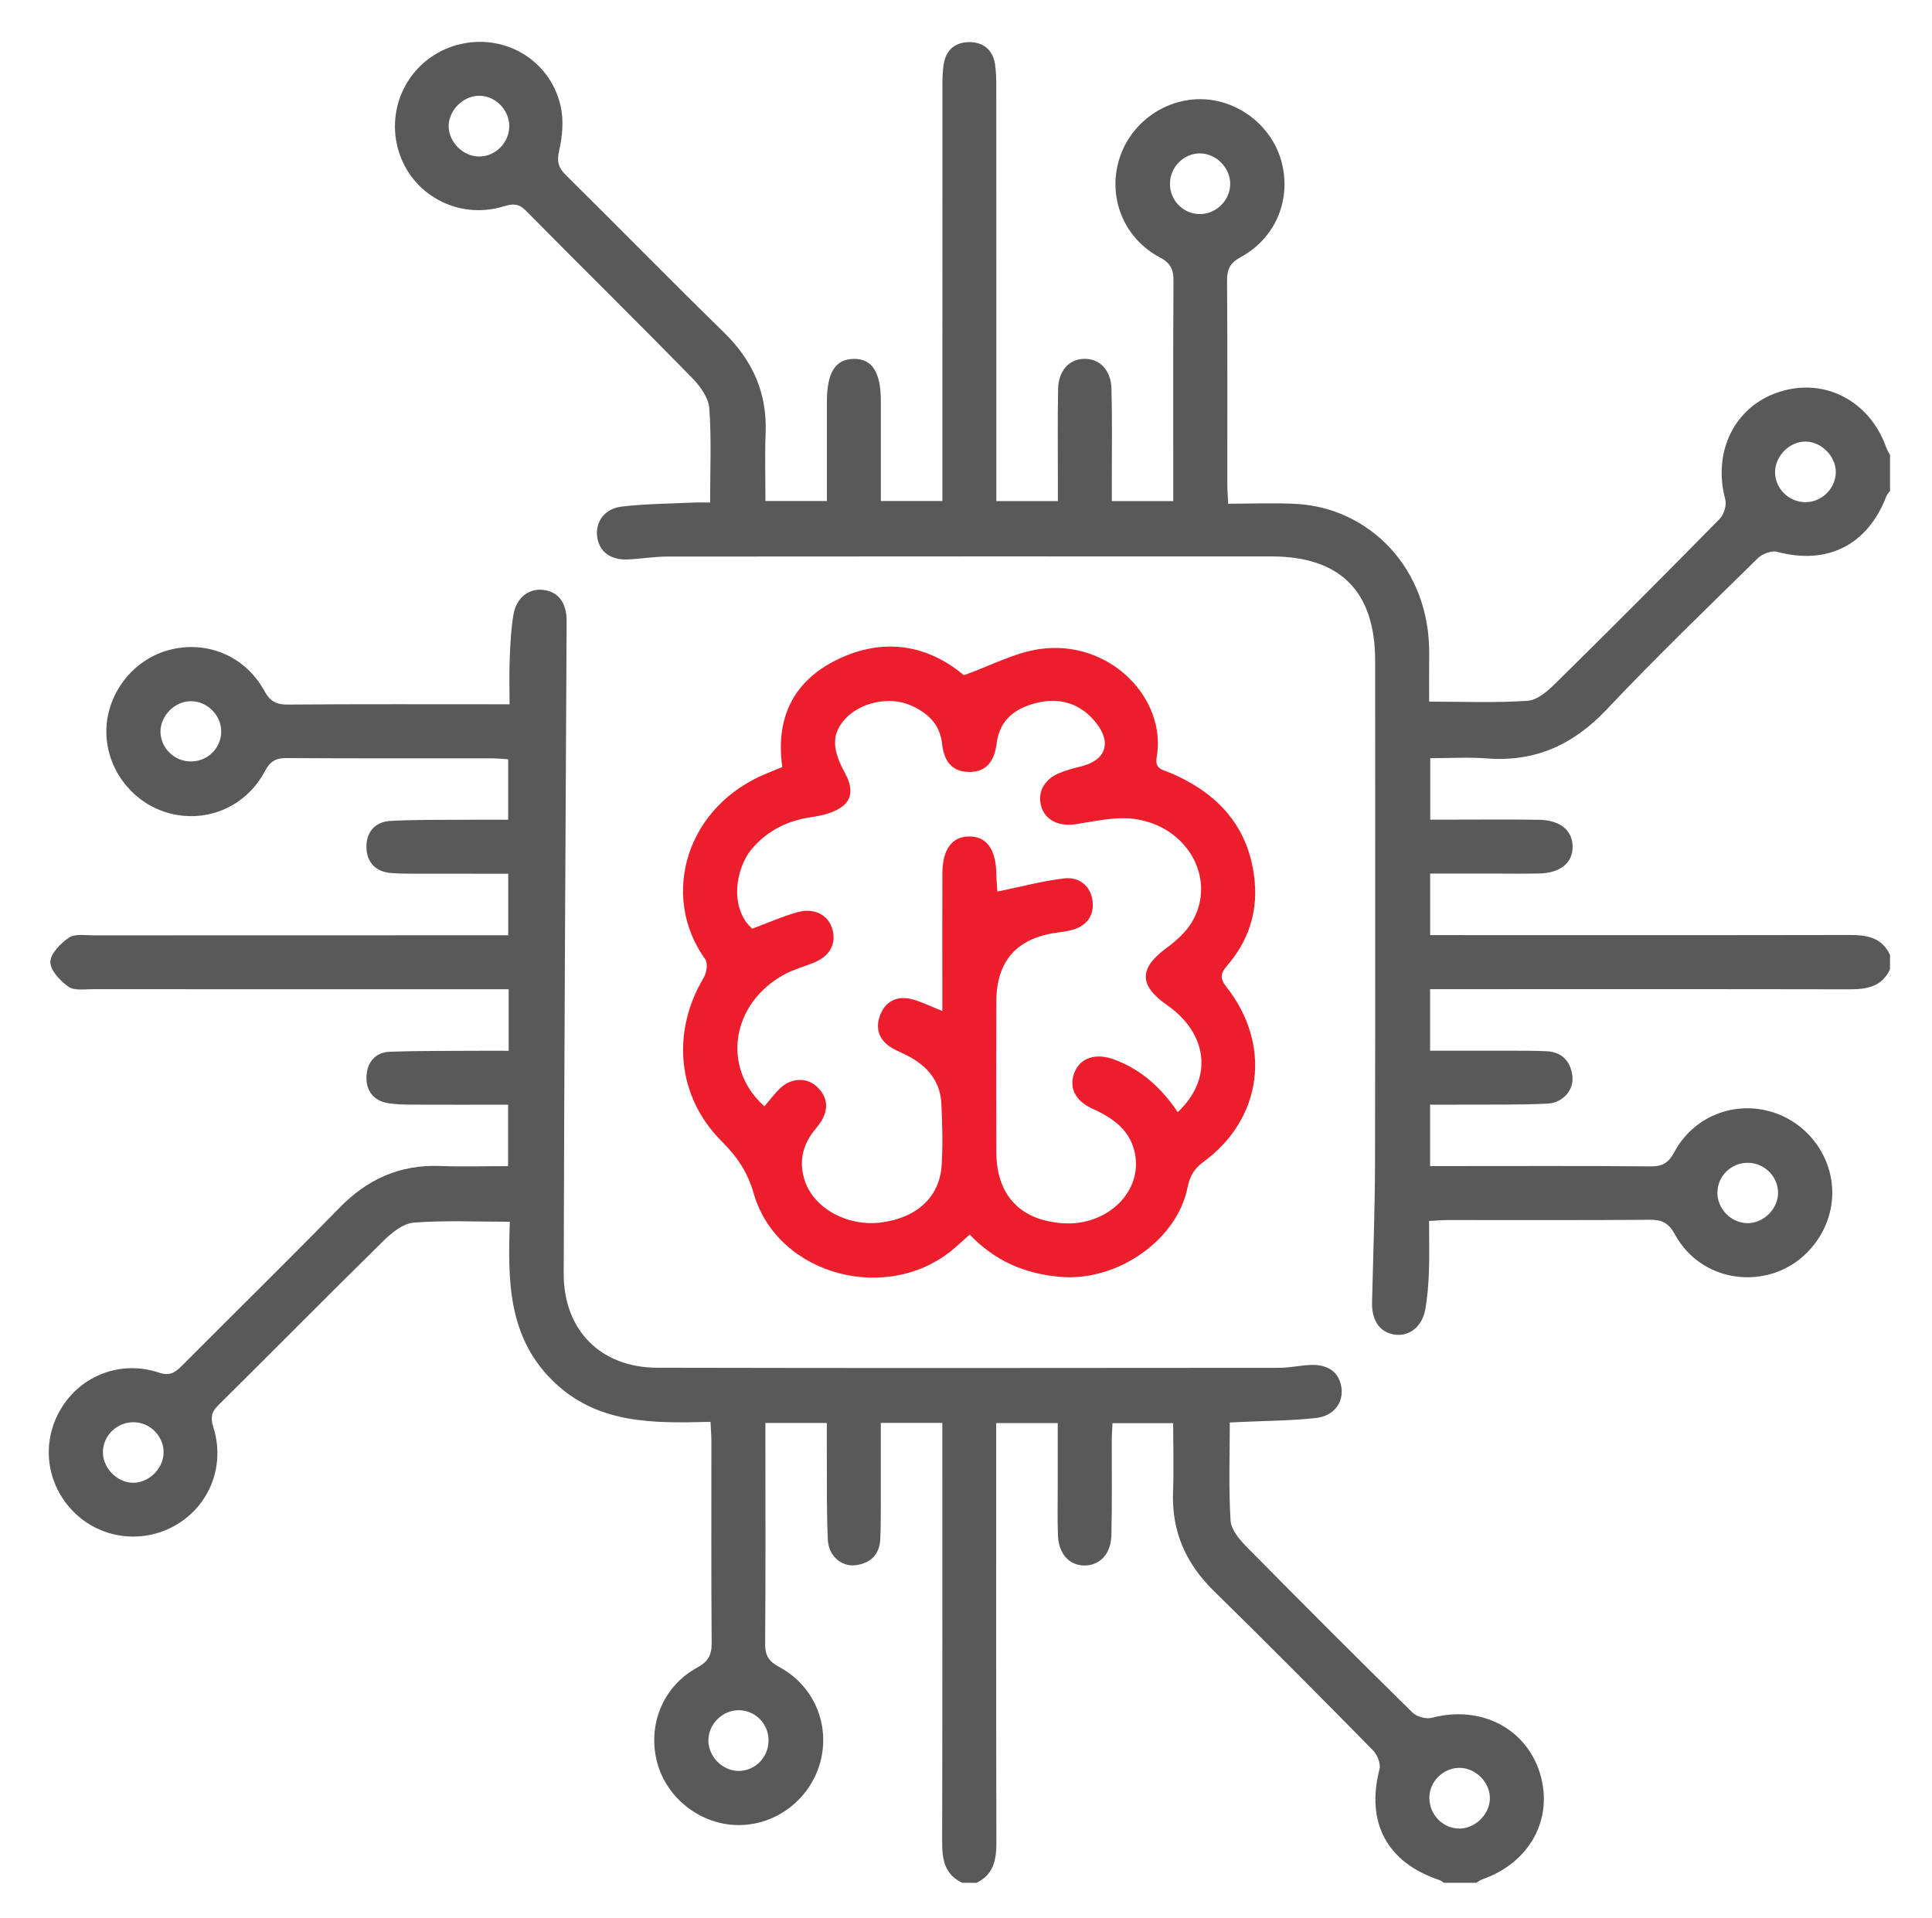 <?xml version="1.0" encoding="utf-8"?>
<!-- Generator: Adobe Illustrator 24.2.3, SVG Export Plug-In . SVG Version: 6.00 Build 0)  -->
<svg version="1.1" id="Layer_1" xmlns="http://www.w3.org/2000/svg" xmlns:xlink="http://www.w3.org/1999/xlink" x="0px" y="0px"
	 viewBox="0 0 428.93 425.82" style="enable-background:new 0 0 428.93 425.82;" xml:space="preserve">
<style type="text/css">
	.st0{fill:#595959;}
	.st1{fill:#ED1E2C;}
</style>
<path class="st0" d="M213.6,418.02c-3.84-1.83-4.44-5.13-4.43-8.98c0.07-29.41,0.04-58.81,0.04-88.22c0-1.56,0-3.12,0-4.9
	c-4.66,0-8.86,0-13.66,0c0,6,0.01,11.94,0,17.88c-0.01,2.66,0.01,5.32-0.12,7.98c-0.17,3.47-2.26,5.34-5.54,5.74
	c-3.02,0.37-5.92-2.06-6.09-5.54c-0.31-6.24-0.19-12.5-0.23-18.75c-0.02-2.36,0-4.72,0-7.3c-4.63,0-8.83,0-13.64,0
	c0,1.33,0,2.61,0,3.88c0,15.04,0.07,30.07-0.06,45.11c-0.02,2.61,0.77,3.93,3.12,5.19c7.72,4.13,11.33,12.79,9.15,21.02
	c-2.19,8.26-9.73,14.11-18.19,14.08c-8.27-0.02-15.85-5.82-18.02-13.79c-2.25-8.28,1.18-16.98,8.82-21.15
	c2.5-1.37,3.27-2.81,3.25-5.52c-0.12-14.9-0.05-29.81-0.06-44.71c0-1.3-0.11-2.59-0.2-4.36c-12.73,0.33-25.3,0.57-35.17-9.26
	c-9.9-9.85-9.81-22.38-9.38-35.16c-7.36,0-14.37-0.34-21.31,0.19c-2.33,0.18-4.86,2.18-6.68,3.98
	c-12.34,12.12-24.48,24.44-36.78,36.61c-1.58,1.56-1.68,2.83-1.04,4.88c2.66,8.5-0.83,17.32-8.33,21.68
	c-7.42,4.31-16.78,3.08-22.76-2.99c-6.07-6.16-7.2-15.37-2.78-22.79c4.43-7.44,13.3-10.89,21.76-8.07c2.42,0.81,3.61,0,5.11-1.51
	c11.64-11.7,23.43-23.24,34.95-35.05c6.23-6.39,13.47-9.66,22.42-9.31c4.9,0.19,9.81,0.03,15.05,0.03c0-4.57,0-8.85,0-13.64
	c-7.2,0-14.34,0.02-21.48-0.01c-1.72-0.01-3.46-0.06-5.16-0.33c-3.28-0.53-4.92-2.82-4.8-5.89c0.11-3.07,1.88-5.41,5.2-5.53
	c6.24-0.22,12.5-0.17,18.75-0.21c2.49-0.02,4.99,0,7.62,0c0-4.72,0-8.92,0-13.66c-1.74,0-3.29,0-4.84,0
	c-29.14,0-58.28,0.01-87.42-0.02c-1.85,0-4.14,0.38-5.45-0.53c-1.83-1.28-4.05-3.62-4.04-5.49c0.01-1.87,2.27-4.16,4.12-5.42
	c1.33-0.9,3.6-0.51,5.46-0.51c28.87-0.02,57.75-0.02,86.62-0.02c1.72,0,3.43,0,5.45,0c0-4.58,0-8.88,0-13.66
	c-6.88,0-13.63,0.01-20.39-0.01c-1.86,0-3.73,0-5.58-0.14c-3.49-0.26-5.44-2.42-5.51-5.69c-0.07-3.29,1.83-5.68,5.28-5.88
	c5.04-0.29,10.1-0.22,15.15-0.26c3.58-0.03,7.16-0.01,11.04-0.01c0-4.56,0-8.86,0-13.42c-1.27-0.08-2.43-0.21-3.6-0.21
	c-15.17-0.01-30.34,0.04-45.51-0.06c-2.42-0.02-3.71,0.65-4.9,2.91c-4.13,7.8-12.66,11.48-20.92,9.42
	c-8.22-2.04-14.2-9.6-14.28-18.05c-0.08-8.26,5.62-15.89,13.58-18.18c8.39-2.41,17.17,1.09,21.46,8.92c1.27,2.32,2.6,3.12,5.21,3.1
	c16.22-0.12,32.44-0.06,49.27-0.06c0-3.52-0.11-6.79,0.03-10.06c0.14-3.31,0.29-6.66,0.85-9.92c0.65-3.77,3.48-5.84,6.71-5.4
	c3.34,0.45,5.1,2.96,5.08,6.91c-0.25,48.29-0.53,96.57-0.65,144.86c-0.03,12.58,8.22,20.88,20.76,20.91
	c46.04,0.11,92.08,0.05,138.12,0.02c2.25,0,4.49-0.51,6.74-0.63c4.02-0.22,6.49,1.56,7.03,4.9c0.54,3.38-1.6,6.42-5.63,6.87
	c-5.4,0.61-10.87,0.61-16.31,0.87c-0.92,0.04-1.84,0.08-2.83,0.13c0,7.33-0.28,14.58,0.17,21.77c0.13,2.07,2.06,4.31,3.69,5.96
	c12.14,12.32,24.38,24.55,36.71,36.68c0.94,0.93,3.04,1.49,4.32,1.15c10.74-2.83,20.83,2.24,23.95,12.27
	c3.13,10.09-2.19,19.91-12.78,23.6c-0.47,0.16-0.88,0.51-1.32,0.77c-2.4,0-4.79,0-7.19,0c-0.34-0.21-0.65-0.49-1.01-0.61
	c-11.67-3.91-16.36-12.77-13.3-24.62c0.32-1.22-0.51-3.23-1.48-4.22c-11.66-11.84-23.36-23.66-35.24-35.28
	c-6.27-6.13-9.46-13.27-9.12-22.07c0.19-5.01,0.03-10.04,0.03-15.25c-4.74,0-9.03,0-13.47,0c-0.06,1.45-0.16,2.63-0.16,3.81
	c-0.02,7.05,0.09,14.1-0.09,21.14c-0.11,4.14-2.6,6.65-5.97,6.65c-3.37-0.01-5.74-2.57-5.89-6.68c-0.14-3.72-0.05-7.45-0.05-11.17
	c0-4.59,0-9.18,0-13.77c-4.86,0-9.06,0-13.66,0c0,1.82,0,3.38,0,4.95c0,29.39-0.03,58.77,0.04,88.16c0.01,3.85-0.6,7.14-4.43,8.97
	C215.73,418.02,214.67,418.02,213.6,418.02z M29.41,329.21c3.44,0.11,6.68-2.89,6.9-6.4c0.22-3.7-2.8-6.96-6.54-7.04
	c-3.62-0.08-6.69,2.7-6.91,6.29C22.62,325.65,25.77,329.09,29.41,329.21z M323.54,405.97c3.59,0.28,7.05-2.81,7.23-6.47
	c0.17-3.44-2.79-6.72-6.3-6.98c-3.53-0.26-6.78,2.5-7.1,6.05C317.03,402.34,319.82,405.68,323.54,405.97z M42.54,169.06
	c3.63-0.07,6.54-2.99,6.57-6.6c0.03-3.71-3.16-6.86-6.87-6.77c-3.5,0.08-6.57,3.19-6.61,6.68C35.6,166.09,38.74,169.14,42.54,169.06
	z M163.93,379.71c-3.55,0.04-6.58,3.03-6.66,6.59c-0.08,3.66,3.14,6.92,6.78,6.89c3.74-0.04,6.71-3.2,6.57-7.02
	C170.51,382.54,167.54,379.68,163.93,379.71z"/>
<path class="st0" d="M419.6,215.22c-1.81,3.89-5.15,4.44-8.98,4.43c-29.41-0.06-58.81-0.03-88.22-0.03c-1.56,0-3.12,0-4.9,0
	c0,4.66,0,8.86,0,13.66c6,0,11.94-0.01,17.88,0c2.66,0.01,5.32-0.01,7.98,0.12c3.47,0.17,5.34,2.26,5.73,5.54
	c0.37,3.02-2.06,5.92-5.54,6.09c-6.37,0.31-12.76,0.19-19.15,0.23c-2.23,0.02-4.45,0-6.9,0c0,4.63,0,8.84,0,13.64
	c1.33,0,2.61,0,3.89,0c15.04,0,30.07-0.07,45.11,0.06c2.62,0.02,3.93-0.78,5.19-3.12c4.13-7.72,12.79-11.33,21.02-9.15
	c8.27,2.19,14.1,9.73,14.08,18.19c-0.02,8.27-5.83,15.85-13.79,18.02c-8.29,2.25-16.98-1.18-21.15-8.83
	c-1.37-2.51-2.82-3.27-5.53-3.25c-14.9,0.12-29.81,0.05-44.71,0.06c-1.3,0-2.59,0.11-4.34,0.2c0,3.9,0.1,7.59-0.03,11.27
	c-0.1,2.78-0.32,5.59-0.8,8.33c-0.67,3.77-3.41,5.99-6.56,5.66c-3.44-0.35-5.37-3.06-5.27-7.18c0.25-10.23,0.63-20.46,0.66-30.69
	c0.08-37.26,0.03-74.52,0.03-111.77c0-15.38-7.72-23.15-23-23.16c-44.71-0.01-89.42-0.01-134.13,0.03c-2.91,0-5.82,0.5-8.74,0.64
	c-3.92,0.18-6.44-1.75-6.86-5.1c-0.41-3.22,1.66-6.2,5.46-6.64c5.26-0.62,10.6-0.64,15.91-0.89c1.16-0.06,2.33-0.01,3.71-0.01
	c0-7.23,0.33-14.12-0.18-20.94c-0.18-2.36-2.06-4.94-3.84-6.76C141.42,71.4,129,59.17,116.75,46.77c-1.6-1.62-2.9-1.57-4.9-0.96
	c-10.21,3.14-20.75-2.68-23.5-12.8c-2.73-10.05,3.14-20.32,13.17-23.04c10.23-2.77,20.63,3.21,22.96,13.64
	c0.69,3.1,0.39,6.64-0.33,9.78c-0.56,2.43-0.23,3.79,1.49,5.49c11.74,11.59,23.27,23.4,35.08,34.92c6.39,6.24,9.63,13.48,9.26,22.44
	c-0.2,4.89-0.04,9.8-0.04,15c4.63,0,8.91,0,13.64,0c0-7.43-0.01-14.71,0-21.99c0.01-6.53,1.84-9.48,5.92-9.57
	c4.1-0.09,6.05,2.92,6.06,9.35c0.01,7.3,0,14.6,0,22.2c4.62,0,8.9,0,13.66,0c0-1.83,0-3.52,0-5.2c0-29.01,0-58.02,0.01-87.02
	c0-1.59,0.03-3.2,0.28-4.77c0.52-3.25,2.69-4.94,5.82-4.89c2.93,0.04,5.04,1.68,5.55,4.74c0.28,1.69,0.31,3.44,0.31,5.16
	c0.02,28.87,0.01,57.75,0.01,86.62c0,1.71,0,3.42,0,5.39c4.54,0,8.74,0,13.66,0c0-1.62,0-3.27,0-4.92
	c0.01-6.65-0.08-13.31,0.05-19.96c0.08-4.13,2.48-6.68,5.86-6.71c3.38-0.03,5.88,2.49,5.99,6.63c0.18,6.65,0.07,13.3,0.08,19.96
	c0,1.57,0,3.15,0,5c4.62,0,8.91,0,13.64,0c0-1.5,0-2.8,0-4.1c0-14.9-0.05-29.81,0.05-44.71c0.02-2.5-0.54-3.98-2.98-5.27
	c-7.78-4.11-11.43-12.7-9.32-20.95c2.1-8.24,9.64-14.16,18.1-14.21c8.26-0.05,15.88,5.7,18.12,13.66
	c2.36,8.42-1.14,17.14-9.01,21.42c-2.38,1.29-3.04,2.71-3.02,5.25c0.11,15.04,0.05,30.07,0.06,45.11c0,1.18,0.1,2.35,0.19,4.38
	c5.12,0,10.13-0.23,15.11,0.04c16.11,0.87,29.75,14.21,29.52,33.45c-0.04,3.45-0.01,6.9-0.01,10.45c7.45,0,14.69,0.31,21.88-0.19
	c2.18-0.15,4.51-2.23,6.25-3.95c12.23-12.05,24.35-24.2,36.38-36.44c0.94-0.96,1.57-3.05,1.23-4.32
	c-2.83-10.58,2.03-20.57,11.84-23.82c10.08-3.34,20.16,1.84,23.88,12.24c0.21,0.6,0.57,1.15,0.86,1.72c0,2.66,0,5.32,0,7.98
	c-0.28,0.4-0.66,0.77-0.83,1.22c-4.17,10.84-13.11,15.28-24.24,12.3c-1.23-0.33-3.28,0.44-4.26,1.4
	c-11.3,11.09-22.7,22.09-33.57,33.59c-7.38,7.82-15.84,11.71-26.59,10.88c-4.17-0.32-8.39-0.05-12.59-0.05c0,4.85,0,9.05,0,13.64
	c1.68,0,3.11,0,4.54,0c6.52,0,13.04-0.07,19.55,0.03c4.75,0.07,7.48,2.33,7.52,5.94c0.04,3.61-2.7,5.88-7.41,5.99
	c-3.06,0.07-6.12,0.02-9.18,0.02c-5,0-10.01,0-15.04,0c0,4.82,0,9.02,0,13.66c1.8,0,3.36,0,4.92,0c29.4,0,58.8,0.03,88.2-0.03
	c3.83-0.01,7.17,0.54,8.98,4.43C419.6,213.09,419.6,214.16,419.6,215.22z M113.06,27.84c-0.08-3.55-3.13-6.57-6.65-6.58
	c-3.62-0.02-6.91,3.34-6.8,6.92c0.11,3.49,3.25,6.55,6.74,6.57C110.06,34.76,113.15,31.59,113.06,27.84z M407.57,104.77
	c-0.03-3.47-3.14-6.64-6.6-6.73c-3.6-0.1-6.91,3.18-6.88,6.83c0.03,3.73,3.2,6.74,6.98,6.62
	C404.63,111.37,407.6,108.3,407.57,104.77z M273.12,40.97c0.1-3.66-3.1-6.93-6.76-6.91c-3.56,0.02-6.54,3-6.61,6.6
	c-0.08,3.65,2.7,6.67,6.3,6.86C269.75,47.72,273.03,44.69,273.12,40.97z M388,258.17c-3.63,0-6.6,2.86-6.71,6.47
	c-0.11,3.7,3.02,6.93,6.72,6.93c3.64,0,6.87-3.32,6.74-6.94C394.63,261.05,391.62,258.17,388,258.17z"/>
<path class="st1" d="M173.68,170.31c-1.51-10.77,2.34-18.99,12.03-23.78c10.51-5.2,20.35-3.28,28.29,3.39
	c6.03-2.16,11.27-5.02,16.81-5.81c15.5-2.23,28.33,10.93,25.98,24.11c-0.45,2.54,1.36,2.68,2.93,3.34
	c10.89,4.59,17.86,12.32,18.86,24.46c0.57,6.91-1.59,13.13-6.15,18.38c-1.47,1.69-1.66,2.81-0.16,4.71
	c10.15,12.83,8.02,29.24-5.07,38.84c-2.11,1.55-3.04,3.19-3.56,5.74c-2.4,11.82-15.78,20.9-28.28,19.8
	c-7.75-0.68-14.39-3.44-20.07-9.38c-1.14,1.01-2.18,1.96-3.25,2.89c-14.61,12.78-39.41,6.33-44.71-12.03
	c-1.4-4.87-3.74-8.21-7.16-11.63c-9.86-9.85-11.15-24.25-3.92-36.3c0.64-1.07,0.94-3.19,0.33-4.05
	c-10.17-14.13-4.23-34.24,14.03-41.43C171.59,171.17,172.55,170.77,173.68,170.31z M169.71,245.63c1.1-1.29,2.14-2.65,3.32-3.85
	c2.38-2.42,5.95-2.7,8.24-0.59c2.5,2.3,2.8,5.02,0.96,7.89c-0.64,1-1.48,1.88-2.15,2.87c-2.16,3.19-2.6,6.67-1.37,10.28
	c2.08,6.14,9.52,10.14,16.91,9.19c7.95-1.02,13.04-5.69,13.45-12.8c0.26-4.5,0.14-9.04-0.07-13.55c-0.23-4.98-3.08-8.34-7.36-10.6
	c-1.17-0.62-2.43-1.1-3.57-1.77c-3-1.75-3.85-4.47-2.59-7.52c1.3-3.13,4.01-4.18,7.25-3.26c2.01,0.57,3.91,1.52,6.48,2.55
	c0-1.83,0-3.24,0-4.64c0-8.65-0.03-17.3,0.01-25.95c0.03-5.36,2.2-8.22,6.05-8.17c3.82,0.05,5.82,2.88,5.93,8.31
	c0.03,1.49,0.17,2.98,0.23,3.93c5.25-1.07,9.97-2.35,14.78-2.92c3.63-0.43,6.04,1.92,6.37,5.16c0.34,3.3-1.52,5.64-5.11,6.42
	c-0.91,0.2-1.83,0.32-2.76,0.45c-8.93,1.21-13.47,6.25-13.51,15.23c-0.05,11.18-0.04,22.35,0,33.53
	c0.03,9.53,5.29,15.12,14.74,15.77c10.06,0.69,18.06-7.29,15.92-16.01c-1.22-4.98-5.06-7.49-9.47-9.5
	c-3.85-1.76-5.13-4.83-3.81-8.05c1.33-3.23,4.76-4.28,8.78-2.8c6.06,2.24,10.57,6.4,14.11,11.7c7.9-7.42,6.76-17.43-2.4-23.8
	c-6.25-4.35-6.2-8.15-0.12-12.63c2.19-1.62,4.41-3.59,5.75-5.91c5.48-9.47-1.05-21.21-12.95-22.78c-4.18-0.55-8.63,0.53-12.91,1.18
	c-3.49,0.53-6.51-0.68-7.54-3.56c-1.14-3.18,0.31-6.29,3.77-7.74c1.58-0.66,3.27-1.12,4.94-1.53c5.41-1.32,6.89-5.17,3.35-9.66
	c-3.34-4.24-7.95-5.73-13.18-4.45c-4.68,1.15-8.22,3.67-8.9,8.96c-0.47,3.65-1.99,6.45-6.21,6.38c-3.99-0.07-5.54-2.74-5.91-6.24
	c-0.47-4.39-3.2-6.85-6.91-8.52c-4.73-2.12-11.33-0.71-14.7,3.09c-2.89,3.25-2.9,6.56,0.1,12.02c1.43,2.61,1.83,5.42-0.55,7.25
	c-1.84,1.42-4.5,2.08-6.88,2.42c-5.24,0.75-9.61,2.86-13.11,6.84c-3.9,4.42-5.21,13.46-0.1,17.94c3.43-1.27,6.71-2.74,10.14-3.68
	c3.74-1.03,6.79,0.71,7.66,3.84c0.92,3.3-0.63,6-4.28,7.45c-2.1,0.83-4.31,1.44-6.28,2.49
	C162.38,222.65,160.07,237.06,169.71,245.63z"/>
</svg>
